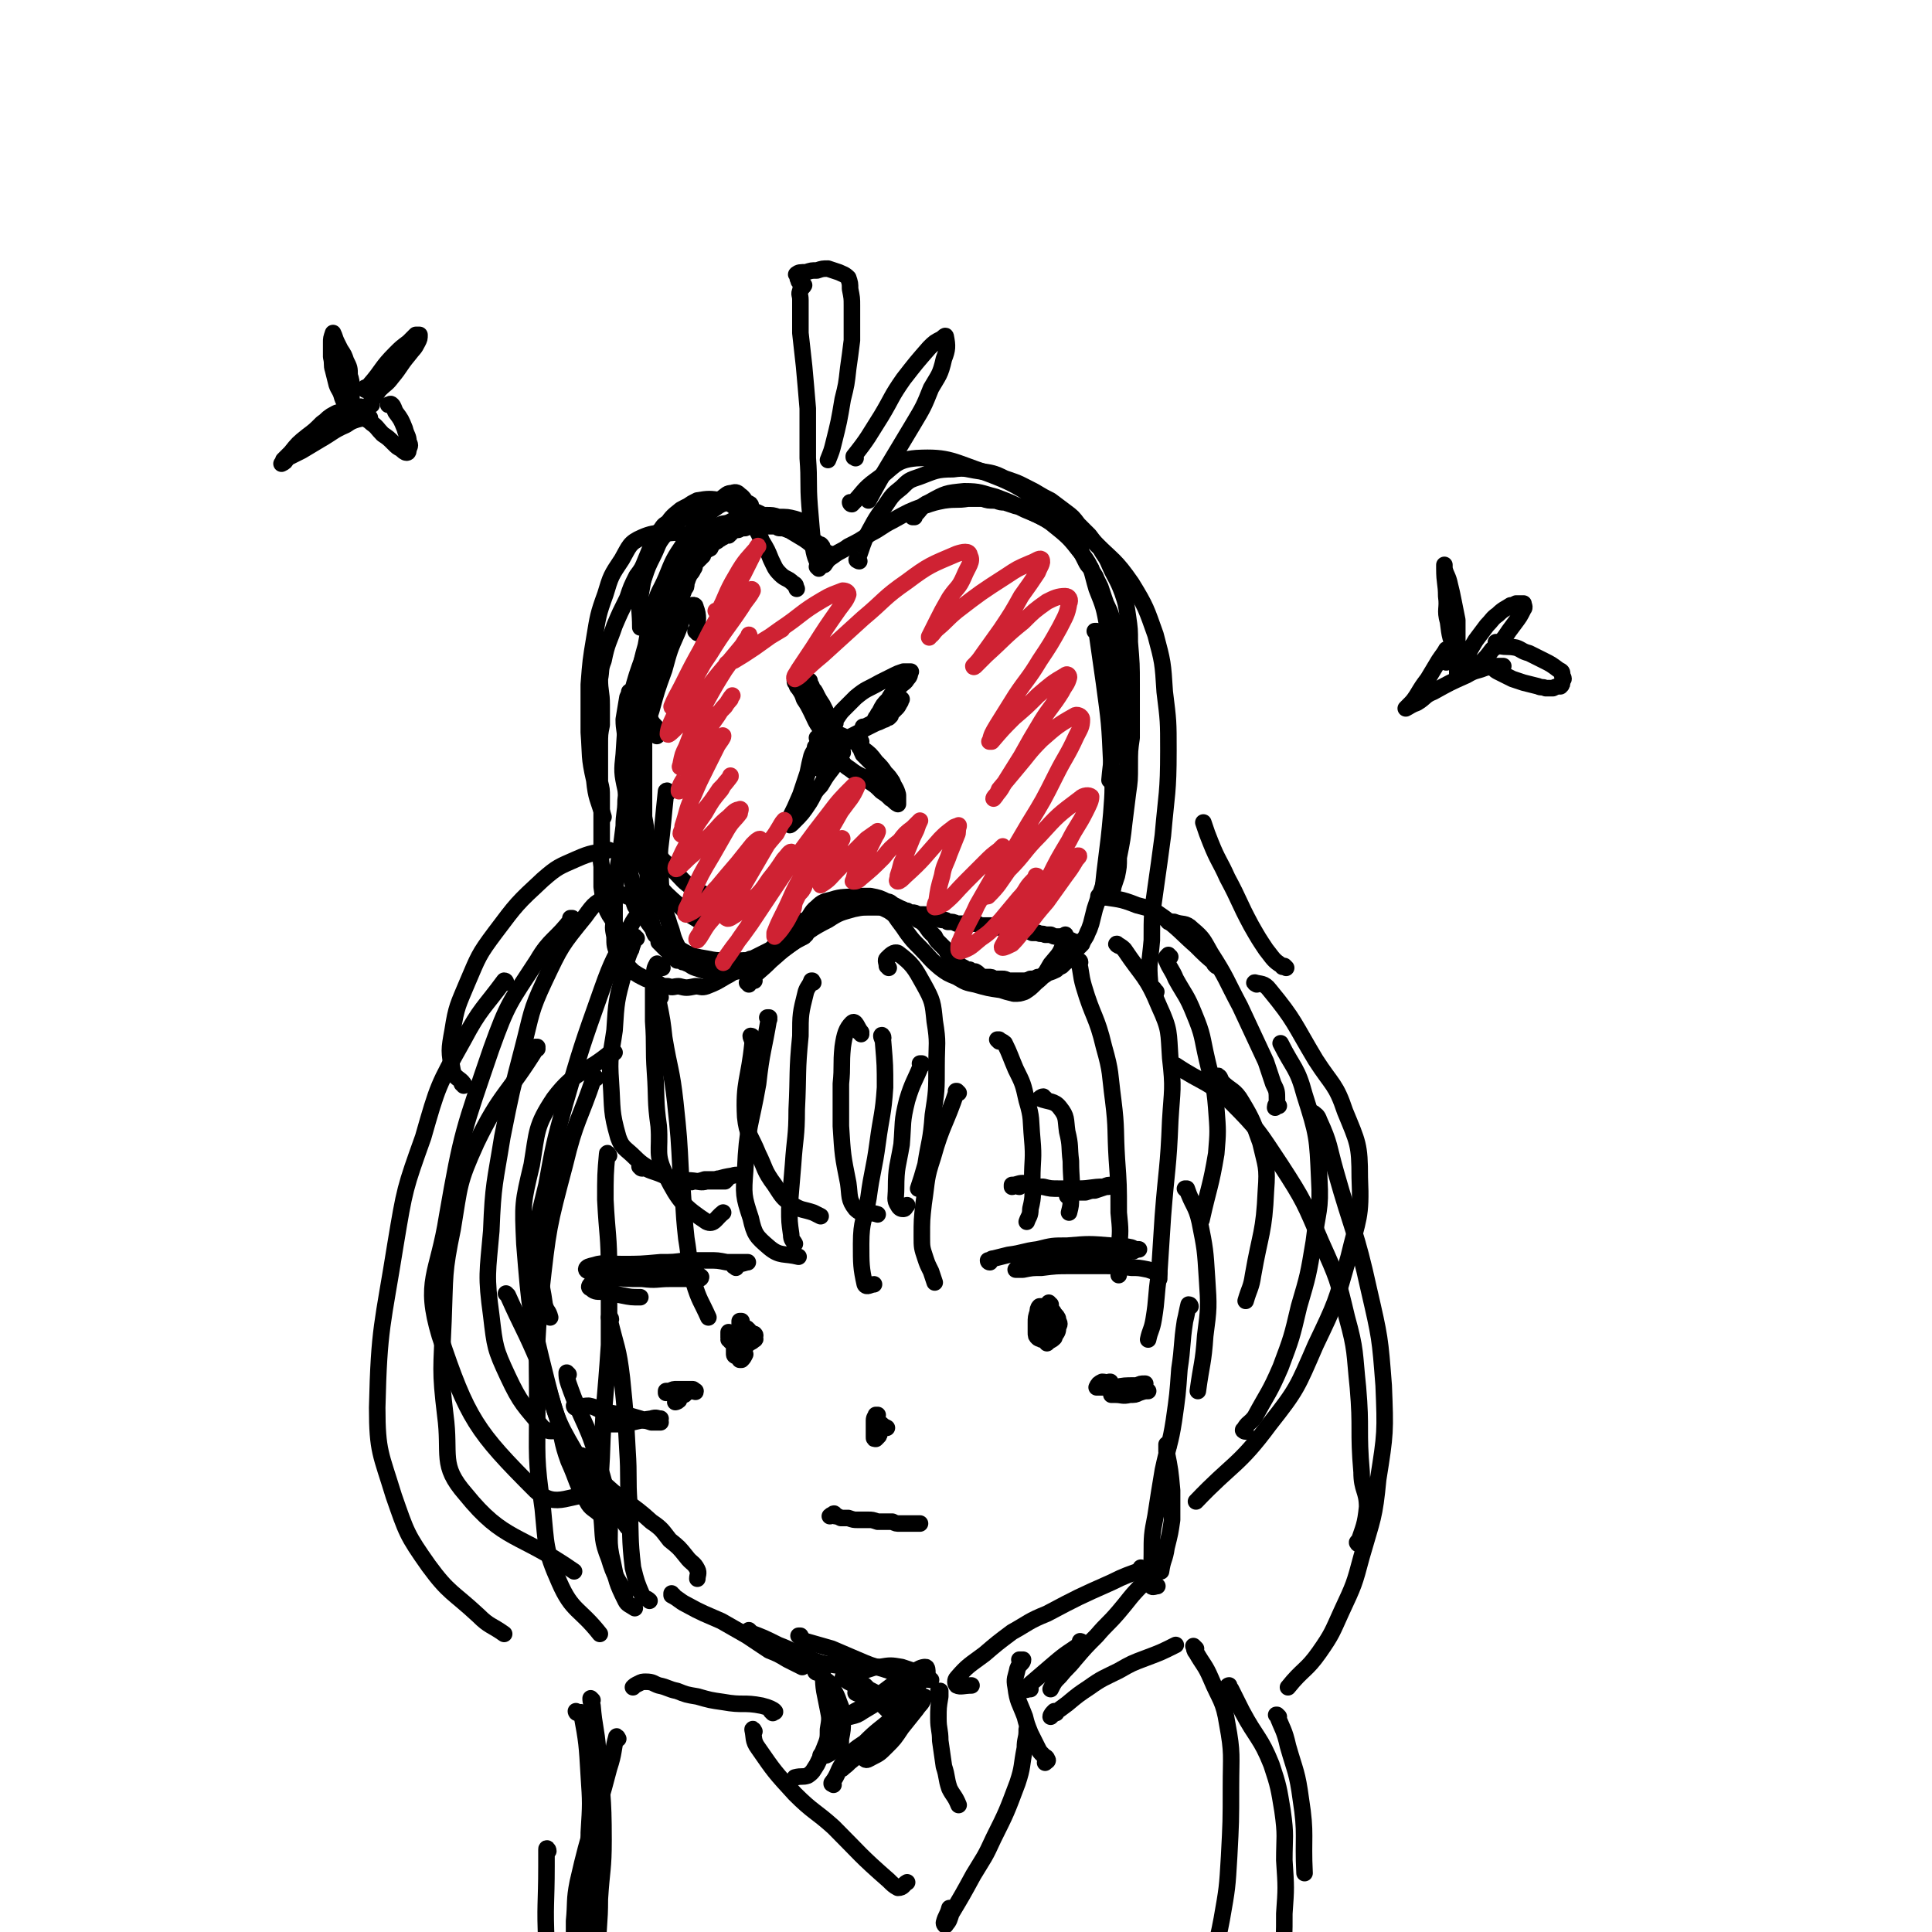 <svg viewBox='0 0 1050 1050' version='1.1' xmlns='http://www.w3.org/2000/svg' xmlns:xlink='http://www.w3.org/1999/xlink'><g fill='none' stroke='#000000' stroke-width='9' stroke-linecap='round' stroke-linejoin='round'><path d='M449,301c0,0 -1,-1 -1,-1 0,0 0,0 0,1 0,0 0,0 0,0 0,-1 1,-1 1,-1 0,0 -1,0 -1,0 0,-1 0,-1 -1,-2 0,-1 0,-1 -1,-2 -1,0 -1,0 -2,-1 -1,0 -1,0 -1,0 -1,-1 -1,-1 -2,-1 -1,-1 -1,-1 -1,-1 -1,-1 -1,-1 -2,-1 -1,-1 -1,0 -2,-1 -2,0 -2,-1 -4,-2 -1,0 -1,0 -2,-1 -2,0 -2,0 -4,-1 -1,0 -1,0 -2,0 -1,0 -1,0 -2,-1 0,0 0,0 -1,0 -1,0 -1,0 -2,0 -1,0 -1,0 -1,0 -1,0 -1,0 -2,0 -1,0 -1,0 -3,0 -1,0 -1,0 -2,0 -1,0 -1,-1 -2,0 -2,0 -2,0 -4,1 -1,0 -1,0 -2,0 0,0 0,0 -1,0 0,0 0,1 -1,1 -1,0 -1,0 -2,0 -1,0 -1,0 -1,1 -1,1 -1,1 -2,2 -2,0 -2,0 -3,1 -1,0 -1,1 -2,1 -1,1 -1,1 -3,2 -1,1 -1,1 -2,3 -2,1 -2,1 -3,2 -1,0 -1,0 -1,2 -1,1 -1,1 -2,2 -1,1 -1,1 -2,2 -1,2 0,2 -1,3 -1,2 -1,2 -2,3 -1,2 -1,2 -2,5 0,2 0,2 -1,3 -1,3 -1,3 -3,6 -1,2 -1,2 -2,4 0,2 0,2 -1,4 -1,2 -1,2 -2,4 -1,2 -1,2 -2,4 -1,2 0,2 -1,4 -1,2 -1,2 -2,5 -1,3 -1,3 -2,6 -1,2 -1,2 -1,5 -1,2 -1,2 -1,5 -1,5 -2,4 -2,9 -1,3 -1,3 -1,6 0,3 0,3 0,5 0,3 1,3 2,5 1,2 2,2 3,4 1,2 0,2 0,4 '/><path d='M442,296c0,0 -1,-1 -1,-1 0,0 1,0 1,0 -2,-5 -2,-6 -5,-10 -1,-2 -2,-2 -5,-3 -4,-1 -4,-1 -9,-1 -3,-1 -3,-1 -7,-1 -3,0 -3,0 -6,0 -3,0 -3,0 -7,1 -3,1 -3,1 -7,3 -3,1 -3,0 -6,2 -5,4 -5,5 -10,9 -1,2 -1,2 -3,4 -1,2 -1,2 -3,5 -2,3 -3,3 -5,7 -2,3 -2,3 -3,5 -1,3 -1,3 -2,6 -1,4 -1,4 -2,7 -1,3 -1,3 -2,7 -2,3 -2,3 -3,7 -1,3 -1,3 -2,7 -1,5 -1,5 -2,10 0,4 0,4 -1,8 -1,5 -1,5 -2,10 0,3 0,3 0,6 0,3 0,3 0,6 -1,4 -1,4 0,7 0,4 0,4 0,8 0,4 0,4 0,8 0,4 0,4 0,8 0,5 0,5 0,11 0,3 0,3 0,6 0,3 0,3 0,6 1,5 1,5 1,10 0,3 0,3 0,6 0,3 0,3 1,6 0,3 0,3 0,6 0,3 0,3 0,6 0,3 0,3 0,6 0,3 0,3 1,6 0,3 0,3 0,7 0,2 1,2 1,4 1,2 0,2 1,3 0,2 0,2 1,4 1,1 1,1 2,2 0,1 0,1 0,2 1,1 1,1 2,2 1,1 1,1 2,2 1,1 1,0 2,1 0,1 0,2 0,2 2,2 2,1 4,3 1,0 1,0 2,0 1,1 1,1 2,1 2,1 2,1 4,1 1,1 1,1 2,1 1,0 1,0 2,0 2,1 2,1 3,1 2,0 2,0 3,0 2,0 2,0 3,0 2,0 2,0 3,0 2,-1 2,-1 4,-1 2,-1 2,-1 3,-1 3,-1 3,-1 6,-2 2,0 2,-1 4,-1 2,-1 2,-1 4,-2 2,-1 2,-1 4,-2 2,-1 2,-1 3,-2 2,-1 2,-1 4,-2 1,-1 1,-1 3,-2 2,-1 2,-2 4,-3 1,-1 1,0 2,-1 1,-1 1,-1 2,-1 2,-1 2,-1 4,-3 1,0 1,-1 2,-1 1,-1 1,-1 2,-2 1,0 1,0 2,-1 1,-1 1,-1 2,-2 1,0 1,0 2,-1 1,0 1,0 2,0 2,-1 2,-1 4,-2 1,0 1,0 3,0 1,0 1,0 1,0 3,-1 3,-1 5,-1 1,0 1,0 3,0 1,0 1,0 2,0 2,0 2,0 3,0 1,0 1,0 3,0 1,0 1,0 2,0 1,0 1,0 3,0 1,0 1,1 3,1 1,0 1,0 2,0 2,0 2,0 3,0 2,1 2,1 5,1 1,1 1,1 3,1 1,0 1,0 3,1 2,0 2,0 3,0 2,0 2,0 3,1 1,0 1,0 3,0 1,1 1,1 2,1 1,1 1,1 3,1 1,0 1,0 2,1 3,0 3,0 5,1 1,0 1,0 3,0 2,0 2,0 4,0 2,0 2,0 4,0 2,1 2,1 3,1 2,0 2,0 4,0 2,0 2,0 3,1 3,0 3,0 6,0 1,0 1,1 3,1 1,0 1,0 3,0 3,1 3,1 5,1 1,0 1,0 3,1 1,0 1,0 3,0 2,1 2,0 4,1 1,0 1,0 3,0 2,1 2,1 3,1 1,0 1,0 2,0 1,1 1,1 3,1 0,0 0,0 1,1 1,0 1,0 2,0 2,1 2,1 3,1 0,0 0,0 1,0 0,0 0,1 0,1 0,0 0,0 0,0 0,0 -1,-1 -1,-1 0,0 1,1 1,1 1,0 0,0 0,0 -4,-2 -4,-2 -8,-3 '/><path d='M436,502c0,0 -1,-1 -1,-1 1,-1 2,0 2,0 4,-3 3,-5 7,-8 3,-3 4,-3 8,-4 6,-2 7,-1 13,-2 4,0 4,0 8,0 5,1 5,1 9,3 2,0 2,1 4,2 2,1 2,1 4,2 1,0 1,1 3,2 1,1 2,1 3,2 2,1 2,1 3,2 2,1 2,1 3,2 2,2 2,3 4,5 1,1 1,1 2,2 1,2 1,2 2,3 2,2 2,2 4,4 1,2 1,2 2,3 1,2 0,2 1,3 2,1 2,1 4,2 1,1 1,1 3,2 1,1 1,1 3,1 1,1 2,1 3,1 2,1 2,2 4,3 2,0 2,0 3,0 2,0 2,0 3,1 3,0 3,0 5,0 1,0 1,0 3,1 1,0 1,0 2,0 1,0 1,0 3,0 1,0 1,0 2,0 1,0 1,0 3,0 1,-1 1,0 2,-1 2,0 2,0 4,-1 1,0 1,0 3,-1 1,0 1,0 2,-1 3,-1 3,-1 5,-2 1,-1 1,-1 3,-2 1,-1 1,-1 2,-2 2,-1 1,-1 3,-3 1,-1 1,-1 2,-2 1,-2 1,-2 2,-3 1,-1 1,-1 2,-2 1,-3 2,-3 3,-6 1,-2 1,-2 2,-5 1,-4 1,-4 2,-8 1,-3 1,-3 2,-6 1,-2 1,-2 2,-5 1,-3 1,-3 2,-6 1,-3 1,-3 2,-6 1,-2 1,-2 2,-5 1,-2 1,-2 2,-5 1,-4 2,-4 3,-8 0,-3 0,-3 0,-6 1,-3 1,-3 1,-6 1,-6 1,-6 1,-12 0,-4 0,-4 1,-8 0,-4 0,-4 0,-8 0,-3 0,-3 0,-7 0,-3 0,-3 0,-7 -1,-3 -1,-3 -1,-6 0,-3 0,-3 0,-6 0,-5 0,-5 0,-9 -1,-3 -1,-3 -1,-5 0,-4 0,-4 -1,-7 0,-5 0,-5 -1,-9 0,-3 -1,-3 -1,-6 -1,-4 0,-4 -1,-7 -1,-2 -1,-2 -2,-5 0,-2 0,-2 -1,-4 -1,-3 -1,-3 -2,-5 -1,-2 -1,-2 -2,-5 -1,-3 -1,-3 -2,-6 -1,-2 -1,-2 -2,-4 -1,-3 -2,-3 -3,-6 -2,-2 -2,-2 -3,-4 -1,-2 -1,-2 -2,-4 -1,-2 0,-2 -1,-4 -1,-1 -2,-1 -3,-3 -1,-1 -1,-1 -2,-3 -2,-1 -2,-1 -3,-2 -2,-2 -2,-2 -4,-3 -2,-1 -2,-1 -3,-2 -2,-1 -2,-1 -4,-2 -4,-2 -4,-2 -8,-4 -2,-1 -2,-1 -4,-2 -2,-1 -2,-1 -4,-1 -3,-1 -3,-1 -6,-2 -2,0 -2,0 -5,-1 -4,0 -4,0 -7,-1 -4,0 -4,0 -8,0 -6,1 -6,0 -13,1 -5,1 -5,1 -11,3 -8,3 -8,3 -17,8 -6,3 -6,4 -12,7 -6,4 -6,4 -12,7 -4,3 -4,2 -8,5 -3,2 -3,2 -5,5 '/><path d='M408,275c0,-1 0,-1 -1,-1 0,-1 0,0 0,0 -3,-2 -2,-3 -5,-5 -1,-1 -2,-2 -4,-1 -3,0 -3,1 -6,3 -3,3 -3,3 -7,6 -3,4 -3,4 -6,8 -4,5 -4,5 -7,10 -6,9 -6,9 -10,19 -3,7 -4,7 -6,14 -3,11 -3,12 -5,23 -2,7 -2,7 -3,14 -1,7 -2,7 -3,14 -1,7 -1,7 -1,13 -1,7 -1,7 -2,14 -1,7 -1,7 -1,15 0,7 -1,7 0,14 0,6 -1,7 1,13 2,9 2,10 6,18 3,6 3,7 7,12 7,8 7,8 15,15 5,5 5,4 11,8 '/><path d='M409,284c0,-1 -1,-1 -1,-1 0,-1 1,0 0,0 -3,-4 -3,-7 -8,-9 -5,-1 -7,-1 -11,2 -5,3 -4,5 -8,11 -5,6 -5,7 -9,14 -4,7 -5,7 -9,15 -4,9 -4,9 -7,18 -4,11 -3,11 -6,22 -4,11 -4,11 -7,22 -3,16 -3,16 -4,32 -1,9 -1,10 1,19 1,7 2,7 5,14 5,10 5,10 11,19 4,6 5,6 10,11 5,5 5,6 11,10 7,4 7,3 14,6 6,3 6,3 13,6 '/><path d='M467,305c-1,0 -1,-1 -1,-1 -1,0 0,1 0,0 2,-5 2,-6 4,-11 5,-9 5,-10 11,-18 4,-6 4,-6 9,-10 4,-4 4,-4 10,-6 8,-3 9,-4 18,-4 7,-1 7,0 14,1 7,1 8,1 14,4 9,3 8,3 16,7 5,3 5,3 9,5 4,3 4,3 8,6 4,3 4,3 7,7 3,3 3,3 6,6 3,4 3,4 6,7 2,4 3,4 5,9 3,7 4,7 7,15 2,6 2,6 3,13 1,7 1,7 1,14 1,12 1,12 1,23 0,7 0,7 0,14 0,8 0,8 0,15 -1,7 -1,7 -1,15 0,8 0,8 -1,15 -1,8 -1,8 -2,16 -1,9 -1,9 -3,19 0,5 0,5 -1,10 -1,3 -1,3 -2,6 0,1 0,1 -1,2 '/><path d='M463,274c0,0 -1,-1 -1,-1 0,0 0,1 1,1 6,-6 6,-8 13,-13 10,-7 10,-11 22,-12 18,-1 20,2 38,8 16,6 16,7 31,16 14,9 14,9 27,21 11,11 12,10 21,23 8,13 8,14 13,28 4,15 4,15 5,31 2,16 2,16 2,32 0,23 -1,23 -3,46 -2,15 -2,15 -4,29 -2,14 -2,14 -2,28 -1,12 -2,12 -1,23 0,3 2,2 3,5 1,0 0,0 0,1 '/><path d='M445,309c0,0 -1,-1 -1,-1 0,0 1,1 1,0 -1,-4 -2,-4 -3,-10 -1,-11 -1,-11 -2,-23 -1,-13 0,-13 -1,-26 0,-14 0,-14 0,-27 -1,-12 -1,-12 -2,-23 -1,-9 -1,-9 -2,-18 0,-9 0,-9 0,-18 0,-3 -1,-3 0,-5 0,-2 1,-1 2,-3 '/><path d='M435,153c-1,0 -1,0 -1,-1 -1,-1 0,-1 0,-1 0,-1 -2,-2 -1,-2 1,-1 2,-1 5,-1 3,-1 3,-1 6,-1 3,-1 3,-1 6,-1 3,1 3,1 6,2 2,1 3,1 5,3 1,3 1,3 1,6 1,5 1,5 1,9 0,9 0,10 0,19 -1,8 -1,8 -2,15 -1,9 -1,9 -3,17 -2,12 -2,12 -5,24 -1,4 -1,4 -3,9 '/><path d='M465,249c0,0 -1,-1 -1,-1 0,0 0,1 0,0 8,-10 8,-11 15,-22 6,-10 5,-10 12,-20 7,-9 7,-9 14,-17 3,-3 3,-3 7,-5 1,-1 2,-2 2,-1 1,5 1,7 -1,12 -2,9 -3,9 -7,16 -4,10 -4,10 -10,20 -6,10 -6,10 -12,20 -6,10 -6,10 -12,21 '/><path d='M379,344c0,0 0,-1 -1,-1 0,0 1,1 1,0 0,-6 1,-8 -1,-13 0,-2 -3,-1 -4,0 -4,6 -3,7 -6,14 -4,9 -4,9 -7,20 -4,11 -4,11 -7,22 -4,12 -4,12 -7,25 -3,13 -3,13 -5,26 -1,11 -2,11 -1,23 1,14 1,14 5,28 2,7 3,7 6,13 3,4 3,5 8,8 6,5 6,5 13,9 5,2 5,2 11,3 5,1 5,1 11,1 4,1 4,0 9,0 1,0 1,1 1,1 '/><path d='M363,431c0,0 0,-2 -1,-1 -1,9 -1,10 -2,20 -1,11 -2,11 -1,22 0,8 0,8 1,16 1,8 2,8 4,15 2,5 1,5 4,11 2,4 2,4 4,8 3,2 3,3 6,4 6,2 6,2 12,3 5,0 5,0 10,-1 5,-1 5,-1 9,-3 7,-3 7,-3 13,-6 4,-3 4,-3 8,-6 3,-2 3,-2 7,-4 0,-1 0,-1 1,-1 '/><path d='M410,533c0,0 -1,-1 -1,-1 -1,1 -1,2 -2,3 0,0 -1,-1 -1,-1 6,-6 7,-6 13,-12 6,-5 5,-5 11,-9 10,-7 10,-8 20,-13 6,-4 7,-4 14,-6 5,-1 5,-1 11,-1 4,0 4,0 8,2 3,2 3,2 5,5 3,4 3,4 5,7 3,4 3,4 7,8 5,5 5,6 11,11 4,3 4,3 9,5 5,3 5,3 10,4 7,2 7,2 14,3 3,1 3,1 7,2 3,0 3,0 6,-1 3,-2 3,-2 6,-5 5,-4 5,-5 8,-10 4,-5 5,-5 7,-11 1,-2 1,-3 1,-5 '/><path d='M343,377c0,0 -1,-1 -1,-1 0,0 0,1 -1,3 -1,6 -1,6 -2,12 0,6 1,6 1,13 0,7 0,7 0,15 0,8 1,8 0,16 0,7 -1,7 -1,14 -1,8 -1,8 -2,15 -2,12 -2,12 -3,23 0,6 0,6 0,13 -1,4 -1,4 0,9 0,5 0,5 2,10 1,3 1,3 4,5 2,2 2,2 4,4 3,2 3,2 7,4 3,1 3,1 6,2 3,2 3,2 6,2 3,1 3,0 6,0 4,1 4,1 9,0 3,0 3,1 6,0 5,-2 5,-2 10,-5 4,-2 3,-2 7,-4 4,-2 4,-2 7,-5 4,-2 4,-2 8,-4 4,-2 4,-2 8,-4 3,-2 2,-2 5,-4 '/><path d='M346,510c-1,0 -1,0 -1,-1 0,0 0,1 0,1 -3,9 -4,9 -6,19 -4,15 -4,15 -5,31 -2,14 -3,14 -2,28 1,15 0,16 4,30 2,6 4,6 9,11 4,4 5,4 9,7 '/><path d='M350,492c0,0 0,0 -1,-1 0,0 1,1 1,1 -4,7 -5,6 -8,13 -8,16 -9,16 -15,33 -11,31 -11,31 -20,62 -6,22 -6,22 -10,44 -4,17 -5,17 -5,34 0,16 2,16 4,31 1,4 2,3 3,7 '/><path d='M346,493c-1,0 -1,-1 -1,-1 -1,-2 0,-3 -2,-4 -5,-2 -6,-3 -11,-1 -8,3 -9,4 -14,11 -13,16 -13,16 -22,35 -8,17 -7,18 -12,37 -6,23 -6,23 -11,48 -4,25 -5,25 -6,51 -2,23 -3,24 0,46 2,17 2,18 9,33 7,15 9,16 19,28 4,3 5,1 9,2 '/><path d='M276,704c0,0 -1,-1 -1,-1 0,0 0,0 1,1 8,18 9,18 17,37 6,15 5,15 10,30 3,11 2,12 6,23 5,11 4,12 10,22 2,4 4,4 7,7 1,1 1,1 2,2 '/><path d='M359,542c-1,0 -1,-2 -1,-1 -1,1 0,2 0,4 2,10 2,10 3,19 3,18 4,17 6,35 2,19 2,19 3,39 2,17 1,17 3,35 2,12 1,12 4,24 3,10 4,10 8,19 '/><path d='M442,534c0,0 -1,-1 -1,-1 0,0 1,0 0,0 -1,3 -2,3 -3,6 -3,12 -3,12 -3,24 -2,20 -1,20 -2,40 0,15 -1,15 -2,30 -1,12 -1,12 -2,24 0,7 0,7 1,14 0,3 1,3 2,5 '/><path d='M480,564c0,-1 -1,-2 -1,-1 0,1 1,2 1,4 1,12 1,12 1,24 -1,15 -2,15 -4,30 -2,15 -3,15 -5,30 -2,12 -4,12 -4,25 0,11 0,13 2,22 1,2 3,0 5,0 '/><path d='M587,523c0,-1 -1,-1 -1,-1 0,0 0,0 0,0 2,7 1,7 3,14 5,17 7,16 11,33 4,14 3,14 5,29 2,16 1,16 2,32 1,14 1,14 1,29 1,10 1,10 0,20 0,7 0,7 0,14 '/><path d='M636,520c-1,0 -1,-1 -1,-1 -1,1 -2,2 -1,3 2,5 3,5 5,10 5,9 6,9 10,19 5,12 4,12 7,25 3,13 4,13 5,26 1,13 1,13 0,25 -3,18 -4,18 -8,36 '/><path d='M483,526c0,0 -1,-1 -1,-1 0,-2 -1,-3 0,-4 2,-2 4,-4 6,-3 8,6 9,8 14,17 5,9 5,10 6,20 2,12 1,12 1,24 0,14 0,14 -2,27 -1,14 -2,14 -4,27 -2,7 -2,7 -4,13 '/><path d='M608,514c0,0 -2,-1 -1,-1 1,1 2,1 4,3 10,15 12,14 19,31 6,13 5,14 6,28 2,17 1,17 0,34 -1,26 -2,26 -4,52 -1,16 -1,16 -2,31 -2,13 -1,13 -3,25 -1,6 -2,6 -3,11 '/><path d='M645,647c0,0 -1,-1 -1,-1 0,0 0,0 1,0 3,9 5,9 7,18 3,15 3,15 4,31 1,15 1,16 -1,31 -1,15 -2,15 -4,30 '/><path d='M677,778c-1,0 -2,-1 -1,-1 2,-4 3,-3 6,-7 7,-13 8,-13 14,-27 6,-16 6,-16 10,-33 5,-17 5,-17 8,-35 2,-17 4,-17 3,-34 -1,-23 -1,-24 -8,-46 -4,-15 -6,-14 -13,-28 '/><path d='M311,500c0,0 -1,-1 -1,-1 0,0 1,0 1,0 -9,12 -12,11 -19,23 -15,23 -16,23 -25,48 -15,44 -16,45 -24,91 -5,32 -13,35 -4,65 15,45 20,52 52,84 12,11 18,1 37,2 '/><path d='M683,535c0,0 -2,-1 -1,-1 3,1 5,0 8,4 14,17 13,18 25,38 9,14 11,13 16,28 7,17 8,18 8,36 1,22 -1,22 -6,43 -7,25 -7,25 -18,48 -10,23 -10,24 -25,43 -17,23 -20,21 -40,42 '/><path d='M324,586c0,0 -1,-1 -1,-1 0,0 0,0 0,0 -8,24 -10,23 -16,48 -9,34 -9,34 -13,70 -3,30 -2,30 -2,61 0,28 -1,28 3,56 2,20 1,22 9,40 7,16 11,14 22,28 '/><path d='M334,572c-1,0 -1,-1 -1,-1 -1,0 0,0 0,0 -15,13 -20,10 -32,26 -10,15 -9,18 -12,36 -5,21 -5,21 -4,43 3,37 3,38 12,74 6,24 7,24 19,45 10,19 12,17 25,35 '/><path d='M566,720c0,0 0,0 -1,-1 0,0 1,0 1,0 1,0 1,-1 1,-1 0,0 0,1 1,2 0,1 0,1 0,3 0,1 0,1 0,2 1,1 1,1 1,1 0,1 0,1 0,1 0,0 0,0 0,0 0,0 0,1 0,0 1,-1 1,-1 1,-3 0,-1 0,-1 0,-1 0,-1 0,-1 0,-2 0,0 0,0 0,0 0,0 0,0 0,0 1,0 0,-1 0,-1 0,0 0,1 0,1 0,2 0,2 0,3 0,1 0,1 0,2 0,0 0,0 1,0 0,0 0,0 0,0 0,0 0,0 0,-1 1,-1 0,-1 0,-2 1,-2 1,-2 1,-5 0,-2 0,-2 -1,-5 0,-2 0,-2 0,-4 -1,0 -1,0 -1,0 0,-1 0,-1 0,-1 0,1 0,2 0,3 0,3 0,3 0,5 0,5 0,5 -1,10 0,2 0,2 0,4 0,0 0,0 0,0 0,0 0,0 0,0 2,-2 2,-1 4,-3 1,-3 1,-3 2,-6 0,-1 0,-2 0,-4 0,-1 -1,-2 -2,-3 -1,-2 -1,-2 -3,-3 -1,-1 -1,-1 -3,-1 -1,0 -1,0 -2,0 -1,1 -1,2 -1,3 -1,3 -1,3 -1,6 0,3 0,3 0,5 0,2 0,2 1,3 1,1 1,0 2,1 1,0 2,0 3,0 2,-1 3,-1 4,-2 2,-2 2,-3 2,-5 1,-1 1,-2 0,-3 0,-1 0,-1 0,-1 -2,0 -2,0 -3,0 -3,2 -2,3 -4,5 -1,1 -1,1 -2,2 0,1 0,1 0,2 0,1 0,1 0,2 '/><path d='M538,686c0,0 -1,0 -1,-1 0,0 0,1 1,1 1,-1 0,-2 2,-2 4,-1 4,-1 8,-2 8,-1 8,-2 16,-3 8,-2 8,-2 16,-2 12,-1 12,-1 24,0 6,0 6,0 11,1 2,1 2,1 4,1 0,0 0,0 0,0 0,0 0,0 0,0 -1,0 -1,0 -3,1 -4,0 -4,0 -8,0 -6,1 -6,0 -12,1 -6,1 -6,1 -12,2 -10,2 -9,2 -19,4 -4,1 -4,1 -8,2 -2,0 -2,0 -5,1 0,0 0,0 0,0 1,0 2,0 4,0 5,-1 5,-1 10,-1 8,-1 8,-1 16,-1 8,0 8,0 17,0 8,0 8,0 16,1 4,0 4,0 9,1 3,1 3,1 5,2 1,0 1,0 1,0 0,1 0,1 0,1 0,1 0,1 0,2 '/><path d='M604,752c0,0 -1,-1 -1,-1 0,0 1,0 0,0 -1,1 -2,0 -4,0 -2,1 -2,1 -3,3 0,0 0,0 0,0 1,0 2,0 3,0 3,0 3,0 7,0 5,-1 5,-1 11,-1 2,0 2,0 5,-1 0,0 0,0 0,0 1,0 0,0 0,0 -2,0 -2,0 -4,1 -3,1 -3,1 -6,2 -2,1 -2,1 -5,2 -1,0 -1,1 -2,1 0,0 -1,0 -1,0 1,0 1,0 2,0 4,0 4,1 8,0 3,0 3,0 5,-1 3,-1 3,-1 5,-1 '/><path d='M400,689c-1,-1 -2,-1 -1,-1 2,-1 4,-1 7,-2 1,0 0,0 0,0 -2,0 -2,0 -4,0 -3,0 -3,0 -7,0 -5,-1 -5,-1 -10,-1 -6,0 -6,0 -12,0 -7,1 -7,1 -14,1 -11,1 -11,1 -21,1 -7,0 -7,-1 -13,0 -3,1 -5,1 -6,2 -1,1 0,2 2,2 5,2 5,2 11,3 8,1 8,1 17,1 8,1 8,0 15,0 6,0 6,0 11,0 3,0 3,0 5,0 1,0 1,-1 1,-1 -1,-1 -2,-1 -4,-2 -4,-1 -4,-1 -8,-1 -10,0 -10,-1 -20,0 -7,0 -7,0 -15,2 -5,1 -5,1 -10,3 -2,0 -2,1 -3,2 -1,1 -1,2 0,2 2,2 3,2 6,2 6,1 6,1 11,2 5,1 5,1 10,1 '/><path d='M397,729c0,-1 0,-1 -1,-1 0,-1 1,0 1,0 0,0 -1,-1 -1,-1 0,-1 0,-2 0,-3 0,0 1,1 2,2 1,3 0,3 1,6 0,2 0,2 0,3 0,1 0,1 0,1 0,1 1,1 1,1 1,-1 1,0 2,-1 1,-2 1,-2 2,-4 0,-3 0,-3 1,-5 1,-2 1,-2 1,-4 0,-1 0,-1 0,-1 0,0 0,1 0,1 -1,4 -1,4 -2,8 -1,3 -1,3 -2,6 0,1 0,1 0,2 0,0 1,0 1,0 1,-1 1,-1 2,-3 0,0 0,0 0,0 '/><path d='M313,765c0,0 -1,-1 -1,-1 0,0 0,1 1,1 3,0 3,-1 7,-1 5,1 4,2 9,3 6,2 6,1 12,2 7,2 7,2 13,4 2,0 2,0 4,0 0,0 1,0 1,0 0,0 0,0 0,0 -3,0 -3,0 -5,0 -3,-1 -3,-1 -6,-1 -4,0 -4,0 -8,0 -4,1 -4,1 -8,2 0,0 0,0 0,0 2,0 3,0 5,0 9,-1 9,-2 17,-3 3,-1 3,0 5,0 '/><path d='M477,771c0,0 -1,-1 -1,-1 0,-1 0,-1 1,-1 0,0 -1,0 -1,0 0,1 -1,1 -1,3 0,2 0,2 0,4 0,1 0,1 0,3 0,1 0,1 0,2 0,1 0,1 1,1 0,0 0,0 1,-1 1,-1 1,-1 1,-3 1,-1 0,-1 1,-3 0,0 -1,0 0,-1 0,0 0,0 0,0 1,1 1,1 3,2 '/><path d='M454,824c0,-1 -1,-2 -1,-1 -1,0 -2,1 -2,1 0,0 1,0 2,-1 0,0 0,0 0,0 2,1 2,1 4,2 2,0 2,0 4,0 3,1 3,1 5,1 3,0 3,0 6,0 2,0 2,0 5,1 2,0 2,0 5,0 1,0 1,0 3,0 2,1 2,1 4,1 2,0 2,0 3,0 1,0 1,0 2,0 3,0 3,0 6,0 '/><path d='M317,792c0,0 -1,-1 -1,-1 0,0 0,0 0,1 7,7 6,8 13,15 12,11 13,9 25,20 6,4 6,5 10,10 5,4 5,4 9,9 3,4 4,3 6,7 1,2 0,3 0,5 '/><path d='M309,747c0,0 -1,-1 -1,-1 0,2 0,3 1,6 8,23 11,22 17,46 4,12 3,13 5,26 1,12 -1,13 2,25 2,10 2,11 7,21 1,2 2,2 5,4 '/><path d='M331,628c0,0 -1,-2 -1,-1 -1,11 -1,12 -1,25 1,20 2,19 2,39 0,20 0,20 0,40 -2,31 -3,31 -4,61 -1,17 -1,17 0,33 1,11 0,12 4,22 3,10 4,10 9,19 '/><path d='M332,717c0,-1 -1,-1 -1,-1 0,0 0,0 0,0 4,17 5,16 7,33 2,20 2,20 3,39 1,15 0,15 1,29 1,18 0,18 2,35 2,8 2,8 5,15 1,2 2,1 4,3 '/><path d='M366,867c-1,0 -1,-1 -1,-1 0,0 0,0 0,1 4,2 4,3 8,5 9,5 10,5 19,9 7,4 7,4 14,8 6,4 6,4 12,8 5,2 5,2 10,5 4,2 4,2 8,4 '/><path d='M408,887c0,0 -1,-1 -1,-1 0,0 0,1 0,1 8,3 8,3 16,7 8,3 8,4 16,7 7,3 7,3 15,4 11,2 12,1 23,1 6,1 6,1 12,1 '/><path d='M435,890c0,0 -1,-1 -1,-1 0,0 0,0 1,0 1,2 1,2 3,3 7,2 7,2 14,4 7,3 7,3 14,6 7,3 7,3 14,5 6,2 6,2 12,4 7,1 7,1 14,2 '/><path d='M635,786c0,0 -1,-1 -1,-1 0,1 0,2 0,4 2,10 2,10 3,21 0,8 0,8 0,16 -1,7 -1,7 -3,15 -1,7 -2,6 -3,13 '/><path d='M629,851c0,0 -1,0 -1,-1 0,0 0,1 0,1 -3,5 -3,5 -7,10 -7,7 -7,8 -13,15 -6,7 -6,6 -12,13 -6,6 -6,6 -12,13 -4,5 -4,4 -8,9 -3,3 -3,3 -5,7 '/><path d='M588,893c0,0 -1,-1 -1,-1 0,0 1,0 1,1 -7,5 -8,5 -15,11 -7,6 -7,6 -14,12 -1,1 -2,2 -2,2 0,1 1,0 3,0 '/><path d='M647,710c0,0 0,-1 -1,-1 -1,4 -1,5 -2,9 -2,13 -1,13 -3,26 -1,14 -1,14 -3,28 -2,13 -3,13 -6,27 -2,12 -2,12 -4,25 -2,10 -2,11 -2,21 0,8 -1,10 0,17 0,1 2,0 3,0 '/><path d='M621,853c0,0 -1,-1 -1,-1 0,0 1,0 1,1 -8,3 -9,3 -17,7 -18,8 -18,8 -35,17 -10,4 -10,5 -19,10 -8,6 -8,6 -15,12 -8,6 -9,6 -15,13 -1,1 -1,3 0,4 2,1 4,0 8,0 '/><path d='M449,914c-1,0 -2,-1 -1,-1 0,0 1,0 2,1 3,5 4,5 6,11 2,5 2,5 2,10 0,5 0,5 -1,10 0,3 0,3 -2,5 -1,1 -1,1 -3,2 -1,1 -1,1 -3,2 -1,0 -1,0 -3,0 '/><path d='M444,909c0,0 -1,0 -1,-1 0,0 2,-2 3,-1 2,4 1,6 2,12 1,5 1,5 2,10 1,5 1,5 0,11 0,5 0,5 -2,10 -2,5 -2,5 -4,9 -2,3 -2,4 -5,6 -3,1 -3,0 -7,1 '/><path d='M511,920c0,0 -1,-1 -1,-1 0,0 1,0 1,0 0,2 0,2 0,3 -1,6 -1,6 -1,12 0,6 1,6 1,12 1,7 1,7 2,14 2,6 1,6 3,12 2,4 3,4 5,9 '/><path d='M555,903c0,0 -1,-1 -1,-1 1,0 2,0 2,0 0,2 -2,2 -3,5 -1,5 -2,5 -1,10 1,8 2,8 5,16 1,4 1,4 3,9 2,4 2,4 4,8 1,2 1,2 3,4 1,1 2,1 2,2 1,1 0,1 -1,2 '/><path d='M574,931c-1,0 -1,-1 -1,-1 -1,1 -2,2 -2,3 0,0 1,-1 2,-2 3,-2 3,-2 7,-5 6,-5 6,-5 12,-9 7,-5 8,-5 16,-9 7,-4 7,-4 15,-7 8,-3 8,-3 16,-7 '/><path d='M650,896c-1,-1 -2,-2 -1,-1 0,1 0,2 1,3 4,7 5,7 8,14 5,12 7,12 9,25 3,16 2,17 2,34 0,19 0,19 -1,38 -1,17 -1,17 -4,34 -3,16 -4,16 -7,32 '/><path d='M420,931c0,0 -1,-1 -1,-1 0,0 3,1 2,0 -1,-1 -3,-2 -7,-3 -10,-2 -10,0 -21,-2 -7,-1 -7,-1 -14,-3 -6,-1 -6,-1 -11,-3 -5,-1 -5,-2 -10,-3 -3,-1 -3,-2 -7,-2 -2,0 -2,0 -4,1 -2,1 -2,1 -3,2 '/><path d='M336,945c0,0 -1,-2 -1,-1 -2,7 -1,8 -4,17 -8,31 -10,31 -17,62 -2,10 -1,11 -2,21 0,5 0,5 0,10 '/><path d='M322,924c0,0 -1,-1 -1,-1 0,1 0,2 1,4 1,12 2,12 3,24 2,24 3,24 3,49 0,16 -1,16 -2,32 0,14 -1,14 -1,27 0,10 1,10 2,21 0,2 0,2 -1,5 '/><path d='M668,919c0,0 -1,0 -1,-1 0,-1 0,-2 1,-2 0,0 0,1 1,2 3,6 3,6 6,12 8,15 10,14 16,29 4,12 4,13 6,25 2,14 1,14 1,27 1,15 1,15 0,29 0,12 0,12 -1,24 -1,8 -2,8 -3,16 -1,6 -1,6 -3,12 '/><path d='M410,941c0,0 -1,-2 -1,-1 1,4 0,6 3,10 9,13 9,13 20,25 10,10 11,9 21,18 15,15 14,15 30,29 2,2 3,3 5,4 3,0 3,-2 5,-3 '/><path d='M559,941c0,0 -1,0 -1,-1 0,0 0,1 0,1 0,4 -1,4 -1,9 -2,10 -1,10 -4,19 -6,16 -6,16 -13,30 -5,11 -5,10 -11,20 -6,11 -6,11 -12,21 -1,3 -1,4 -3,6 0,1 -1,0 -1,-1 1,-4 2,-4 3,-8 '/><path d='M715,606c-1,0 -2,-1 -1,-1 1,1 2,1 3,4 6,13 5,14 9,28 9,32 11,32 18,64 6,26 6,26 8,52 1,25 1,26 -3,51 -2,21 -3,21 -9,42 -4,15 -4,15 -11,30 -5,11 -5,12 -12,22 -7,10 -9,9 -17,19 '/><path d='M739,839c-1,0 -1,-1 -1,-1 -1,0 0,1 0,1 3,-9 4,-10 5,-20 0,-9 -3,-9 -3,-19 -2,-23 0,-23 -2,-46 -2,-19 -1,-20 -6,-38 -5,-21 -5,-21 -14,-41 -9,-21 -9,-22 -22,-42 -12,-18 -12,-19 -27,-34 -13,-12 -15,-10 -30,-20 '/><path d='M275,534c0,0 0,-1 -1,-1 -11,15 -13,15 -22,32 -14,25 -14,25 -22,53 -10,28 -10,28 -15,58 -7,44 -9,45 -10,89 0,24 2,25 9,48 7,20 7,21 19,38 11,15 13,14 27,27 6,6 7,5 14,10 '/><path d='M554,645c-1,0 -1,-1 -1,-1 -2,0 -2,1 -3,1 0,0 0,0 0,-1 3,0 3,-1 6,-1 2,0 2,1 4,2 3,0 3,0 7,0 4,1 4,1 9,1 5,0 5,0 10,0 7,0 7,-1 14,-1 2,-1 2,-1 5,-1 1,-1 1,-1 2,-1 0,0 0,0 0,0 0,1 -1,1 -1,1 -3,1 -3,1 -5,1 -3,1 -3,1 -6,2 -2,0 -2,0 -5,1 -3,0 -3,0 -5,0 -2,0 -2,-1 -3,0 -1,0 -2,2 -2,2 1,0 1,-1 2,-2 '/><path d='M349,635c-1,0 -1,-1 -1,-1 -1,0 0,0 0,0 0,0 0,0 1,0 4,2 4,2 7,3 6,2 6,3 11,4 6,1 6,0 12,1 4,0 4,0 9,0 3,0 3,0 6,0 1,-1 1,-1 1,-1 0,0 0,0 -1,0 -3,0 -3,-1 -5,0 -3,0 -3,0 -6,0 -3,1 -3,1 -7,1 0,0 -1,0 -1,0 1,1 1,0 2,0 3,0 4,1 7,0 7,-1 7,-2 14,-3 3,-1 3,0 6,0 '/><path d='M543,566c0,0 -1,-1 -1,-1 0,0 1,0 1,0 1,1 2,1 3,2 3,6 3,7 6,14 4,8 4,8 6,17 3,10 2,10 3,21 1,11 0,11 0,22 0,8 1,8 -1,16 0,4 -1,4 -2,7 '/><path d='M568,597c-1,0 -1,-1 -1,-1 -1,0 -2,1 -2,1 5,2 8,1 11,5 4,5 3,6 4,13 2,8 1,8 2,16 0,10 1,10 0,20 0,4 0,4 -1,8 '/><path d='M663,586c0,0 -1,-2 -1,-1 1,0 1,1 2,3 5,5 7,4 11,11 6,10 6,11 10,22 3,13 4,13 3,26 -1,23 -3,23 -7,46 -1,7 -2,7 -4,14 '/><path d='M447,399c0,0 -1,-1 -1,-1 0,0 0,1 1,1 1,1 1,1 2,1 0,0 1,0 1,0 0,0 0,0 -1,0 -1,-2 -2,-2 -3,-4 -3,-4 -3,-5 -5,-9 -2,-4 -2,-4 -4,-7 -1,-3 -1,-3 -3,-6 -1,-1 -1,-1 -1,-3 -1,0 -1,0 -1,-1 0,0 0,0 0,0 2,2 2,2 3,3 2,3 2,3 4,5 1,3 1,3 3,6 3,4 3,4 6,8 1,2 1,2 2,3 0,1 0,1 0,1 0,0 1,1 1,0 -1,-1 -1,-1 -1,-2 -1,-3 -1,-2 -2,-5 -1,-3 -1,-3 -3,-6 -1,-3 -1,-3 -2,-6 -2,-3 -1,-3 -3,-6 0,-1 0,-1 0,-1 0,1 0,1 0,3 1,2 2,1 3,3 2,4 2,4 4,7 1,2 1,2 2,4 0,1 0,2 1,3 0,0 0,0 0,1 1,0 1,0 1,0 0,0 0,0 0,0 0,1 0,1 0,1 1,0 1,0 1,1 0,0 0,0 1,0 0,0 0,0 0,0 0,0 0,0 0,0 1,0 0,-1 0,-1 0,0 0,1 0,1 0,0 0,0 1,0 0,0 0,0 0,0 0,0 -1,0 -1,0 0,0 0,0 1,0 0,0 0,0 0,0 0,-2 0,-2 1,-3 2,-3 2,-3 4,-5 3,-3 3,-3 6,-6 6,-5 6,-4 13,-8 4,-2 4,-2 8,-4 2,-1 2,-1 5,-2 2,0 2,0 3,0 0,0 0,0 1,0 0,0 0,0 0,0 -1,2 0,2 -2,4 -1,2 -2,2 -4,4 -1,2 -1,2 -3,3 -2,2 -2,2 -3,4 -3,3 -3,3 -5,7 -1,1 -1,2 -2,3 0,1 0,1 -1,2 0,0 0,0 0,0 -1,0 -1,0 0,0 1,-2 1,-2 2,-3 2,-1 1,-2 3,-3 2,-1 2,-1 4,-2 1,-1 1,-1 2,-2 1,-1 1,-1 2,-1 1,0 1,0 1,0 0,-1 0,-1 0,-1 0,0 0,0 0,0 0,0 1,0 1,0 0,0 0,0 0,0 0,0 0,0 0,0 -1,1 0,1 -1,2 -1,2 -1,2 -2,3 -3,3 -3,3 -6,5 -2,2 -2,2 -5,3 -2,1 -2,1 -5,2 -1,0 -1,0 -1,0 -1,0 -1,0 -1,0 0,0 0,0 0,0 0,0 0,0 0,0 1,0 1,0 1,0 2,-1 2,-1 4,-2 4,-1 4,-1 7,-2 1,-1 1,-1 2,-1 0,0 1,-1 1,-1 -3,2 -3,2 -6,3 -2,1 -2,1 -4,2 -2,1 -2,1 -4,2 -3,2 -3,2 -7,4 -2,1 -2,1 -4,2 -1,0 -1,1 -1,1 1,0 1,0 3,0 2,-1 2,-1 5,-2 '/><path d='M444,407c0,0 -1,-1 -1,-1 0,0 1,0 1,0 -1,2 -2,2 -3,5 -1,4 -1,4 -2,9 -2,6 -2,6 -4,12 -3,7 -3,7 -6,13 0,2 -1,3 0,3 0,1 1,0 2,-1 5,-5 5,-5 9,-11 3,-5 2,-5 6,-9 4,-7 4,-6 9,-13 0,0 0,0 0,-1 0,0 -1,1 -1,1 -2,1 -1,1 -3,3 -2,1 -2,1 -3,2 0,0 0,0 -1,0 0,0 0,0 0,0 1,-2 1,-2 1,-3 1,-1 1,-1 3,-2 1,0 1,0 2,0 '/><path d='M458,409c0,0 0,-1 -1,-1 0,2 0,3 0,5 2,3 2,3 5,5 5,4 6,3 11,7 3,2 3,2 6,5 3,2 3,2 5,4 2,1 2,2 4,3 0,0 0,0 0,0 0,0 0,0 0,-1 0,-2 0,-2 0,-4 -1,-4 -2,-4 -3,-7 -2,-3 -2,-3 -4,-5 -2,-3 -2,-3 -5,-6 -3,-4 -3,-4 -7,-7 0,-1 -1,0 -1,-1 -1,0 -1,0 -1,0 1,1 1,2 2,4 2,2 2,2 4,4 2,2 2,2 4,4 2,1 2,1 4,2 0,0 0,0 1,1 0,0 0,0 0,0 0,0 0,0 0,0 -3,-3 -3,-3 -5,-5 -2,-2 -2,-2 -4,-4 -2,-3 -2,-3 -5,-5 -1,-2 -1,-2 -2,-3 0,0 -1,0 -1,-1 0,0 0,-1 0,-1 1,0 2,1 3,1 '/><path d='M445,402c0,0 -1,-1 -1,-1 0,0 1,0 1,0 0,0 -1,0 -1,0 1,2 1,3 2,5 1,1 1,2 2,3 1,1 1,1 2,1 2,-1 2,-1 3,-3 1,-2 1,-2 2,-4 0,-1 0,-2 0,-3 -1,-1 -1,-1 -2,-1 -2,0 -2,-1 -4,0 -2,1 -2,1 -3,3 -2,2 -2,3 -3,5 -1,4 -1,4 -1,7 0,1 0,2 0,2 2,1 3,2 6,2 2,-1 2,-1 4,-3 2,-2 2,-2 4,-4 1,-2 1,-2 1,-4 1,-2 1,-2 0,-3 -1,-1 -1,-1 -3,-2 -2,0 -2,0 -4,0 -2,-1 -2,-1 -4,-1 0,0 0,0 0,0 0,1 0,1 0,1 2,2 2,2 4,4 2,1 2,0 3,1 1,0 1,0 2,0 1,0 1,0 2,-1 1,-1 0,-1 1,-3 0,-1 0,-1 0,-2 0,-1 0,-1 0,-1 -2,-1 -3,-1 -4,-1 -1,1 -1,2 -1,3 1,0 1,0 3,-1 '/><path d='M343,516c-1,0 -1,-1 -1,-1 -1,0 0,1 0,1 0,0 0,-1 0,-1 -1,-2 -1,-2 -2,-4 -1,-2 -1,-2 -2,-3 -1,-2 -1,-2 -3,-4 -1,-2 -1,-2 -2,-4 -2,-3 -2,-3 -3,-5 -2,-6 -2,-6 -3,-13 0,-5 0,-5 0,-11 -1,-7 0,-7 0,-13 0,-8 0,-8 0,-16 0,-4 0,-4 0,-9 0,-4 0,-4 -1,-8 0,-5 0,-5 0,-9 0,-6 0,-6 0,-11 0,-6 0,-6 1,-11 0,-6 0,-6 0,-11 0,-7 -1,-7 -1,-14 1,-5 0,-5 2,-10 2,-10 3,-10 6,-19 3,-7 3,-7 7,-15 2,-6 2,-6 5,-12 3,-4 3,-4 5,-9 2,-5 2,-5 4,-9 2,-4 1,-4 4,-7 2,-3 2,-3 5,-4 6,-3 6,-2 12,-3 '/><path d='M355,332c0,-1 -1,-1 -1,-1 -1,-1 -1,-1 -2,-1 -2,-3 -4,-2 -4,-6 -1,-5 0,-5 2,-10 2,-6 2,-6 5,-12 3,-6 2,-6 6,-11 5,-7 5,-7 10,-13 4,-4 4,-4 8,-6 6,-1 7,-1 13,0 5,1 5,2 9,5 4,3 4,3 7,7 4,5 4,5 6,10 3,5 3,5 5,10 2,4 2,5 5,8 3,3 4,2 7,5 2,1 1,1 2,3 '/><path d='M452,302c0,0 0,-1 -1,-1 -1,0 -2,1 -3,1 -6,-4 -5,-5 -11,-9 -5,-3 -5,-3 -10,-6 -4,-3 -4,-3 -9,-5 -5,-3 -5,-3 -10,-5 -6,-2 -6,-2 -12,-4 -5,-1 -5,-1 -11,-1 -7,2 -8,1 -15,5 -5,4 -5,4 -9,10 -4,6 -5,6 -7,13 -4,12 -4,12 -6,24 -1,8 0,8 0,17 '/><path d='M369,290c0,-1 0,-1 -1,-1 0,0 1,0 1,0 -9,2 -11,-1 -20,3 -7,3 -7,5 -11,12 -6,9 -6,9 -9,19 -4,11 -4,12 -6,24 -2,12 -2,12 -3,25 0,13 0,13 0,26 1,13 0,13 3,26 1,10 2,10 5,20 '/><path d='M497,281c-1,0 -1,0 -1,-1 -1,0 0,1 0,1 5,-4 4,-6 9,-8 9,-5 9,-5 19,-6 9,0 9,1 17,3 8,3 8,3 16,7 7,3 8,3 14,7 10,8 10,8 17,17 6,8 5,9 8,19 4,10 4,10 6,21 3,17 2,18 3,35 1,12 1,12 0,24 0,12 -1,12 -2,24 '/><path d='M596,344c0,0 -1,-1 -1,-1 0,0 1,0 1,0 2,14 2,14 4,28 3,22 3,22 4,44 1,13 1,14 0,27 -2,23 -3,23 -5,46 '/></g>
<g fill='none' stroke='#CF2233' stroke-width='9' stroke-linecap='round' stroke-linejoin='round'><path d='M390,333c0,0 0,0 -1,-1 0,0 1,1 1,1 5,-9 4,-10 10,-20 5,-9 7,-10 12,-16 0,-1 -1,1 -2,3 -3,6 -3,6 -6,12 -5,9 -6,9 -11,19 -6,10 -6,10 -12,22 -5,9 -5,9 -10,19 -3,6 -4,7 -6,12 0,1 1,0 2,0 4,-6 4,-6 7,-12 6,-8 6,-8 12,-17 8,-13 9,-13 17,-25 3,-5 4,-5 6,-9 0,-1 -1,-1 -1,0 -5,5 -5,5 -9,11 -6,10 -6,10 -12,20 -6,11 -6,11 -12,21 -5,8 -5,8 -9,17 -2,4 -3,7 -3,9 0,1 3,-2 5,-4 7,-9 7,-10 15,-19 6,-8 6,-8 12,-15 5,-6 5,-6 10,-12 1,-2 3,-4 2,-4 0,1 -2,3 -3,5 -5,7 -5,7 -10,14 -5,8 -5,8 -10,17 -6,12 -6,12 -11,25 -2,4 -2,4 -3,9 0,1 -1,2 0,2 2,-3 3,-4 7,-9 4,-6 3,-7 8,-13 4,-6 4,-6 9,-11 2,-3 3,-5 4,-6 0,0 -1,1 -1,2 -4,5 -4,4 -7,9 -5,7 -5,7 -8,14 -6,10 -5,10 -10,20 -2,3 -2,3 -3,6 0,1 0,1 0,1 4,-4 4,-4 8,-9 4,-5 4,-5 7,-11 4,-4 4,-4 7,-8 1,-1 2,-3 2,-2 0,1 -1,2 -3,5 -3,6 -3,6 -6,12 -4,8 -4,8 -7,15 -4,8 -3,8 -6,17 0,2 -1,3 -1,4 0,1 2,1 3,0 5,-6 5,-7 10,-13 4,-5 4,-5 8,-11 3,-3 3,-3 6,-7 0,0 0,-1 0,0 -2,3 -3,3 -5,7 -5,6 -5,6 -9,13 -5,7 -5,7 -8,14 -4,7 -4,7 -7,14 -1,1 -1,3 0,2 3,-2 4,-4 9,-8 5,-5 4,-5 9,-10 5,-5 5,-6 10,-10 3,-3 4,-4 6,-4 1,-1 0,1 0,2 -3,4 -4,4 -7,9 -4,7 -4,7 -8,14 -6,10 -6,10 -11,21 -1,4 -1,4 -3,8 0,2 -1,3 0,3 3,-1 4,-2 7,-4 6,-5 5,-6 10,-11 5,-6 5,-6 11,-13 4,-5 4,-5 8,-10 2,-2 3,-3 4,-3 0,0 -2,2 -3,4 -4,6 -4,5 -8,12 -8,12 -7,12 -15,25 -3,5 -4,5 -7,11 -1,1 -2,3 -1,3 2,-2 3,-5 6,-9 6,-7 6,-7 12,-15 7,-10 7,-9 14,-19 5,-8 5,-8 11,-15 2,-4 3,-6 4,-7 1,-1 -1,1 -2,3 -3,5 -3,5 -7,10 -7,12 -7,12 -14,24 -3,6 -3,6 -6,11 -1,3 -3,5 -2,5 1,1 3,-1 5,-2 5,-4 5,-4 9,-8 5,-5 5,-5 9,-11 4,-5 4,-5 8,-11 2,-2 3,-4 4,-4 0,0 -1,2 -2,3 -6,12 -6,12 -13,24 -6,10 -6,10 -13,20 -4,6 -5,8 -9,13 0,1 1,-1 1,-2 7,-10 7,-9 14,-19 10,-15 10,-15 20,-30 11,-14 11,-15 22,-29 6,-8 7,-9 14,-16 1,-1 2,0 2,0 -3,7 -4,7 -9,14 -10,18 -11,17 -21,35 -6,10 -5,10 -10,20 -3,6 -3,6 -5,11 0,1 0,2 0,2 2,-2 3,-3 5,-6 2,-3 2,-3 4,-7 2,-3 1,-3 2,-6 1,-2 1,-2 2,-4 2,-2 2,-2 3,-4 1,-3 1,-4 3,-6 4,-6 4,-6 8,-11 3,-3 3,-3 6,-6 1,-2 2,-3 3,-3 1,-1 1,0 0,1 -1,3 -1,3 -3,6 -2,4 -2,4 -4,9 -1,3 -1,3 -3,6 0,2 -1,1 -1,3 0,0 0,0 0,0 5,-3 5,-4 9,-8 4,-4 4,-5 8,-9 4,-4 4,-4 8,-8 3,-2 4,-3 6,-4 0,-1 0,1 -1,2 -2,4 -2,4 -4,8 -2,4 -2,4 -5,9 -2,3 -2,3 -3,7 0,1 -1,1 0,1 1,0 2,0 4,-2 6,-5 6,-5 12,-11 4,-5 4,-5 9,-9 3,-4 3,-4 7,-7 2,-2 2,-2 4,-4 0,0 0,0 0,0 -1,2 -1,2 -2,5 -2,4 -2,4 -4,9 -2,5 -2,5 -4,9 -1,4 -1,4 -2,7 0,2 -1,3 0,3 1,0 2,-1 4,-3 10,-9 10,-10 19,-20 3,-3 3,-3 7,-6 1,-1 2,-1 3,-1 0,-1 0,0 0,0 -1,3 0,3 -1,5 -2,5 -2,5 -4,10 -2,6 -3,6 -4,12 -2,7 -2,7 -3,14 -1,1 -1,3 -1,3 2,0 3,-1 5,-2 6,-5 6,-6 12,-12 5,-5 5,-5 10,-10 4,-4 4,-4 8,-7 1,-1 2,-2 2,-2 1,1 1,3 0,5 -3,7 -3,7 -6,13 -4,7 -4,7 -8,14 -4,9 -5,9 -9,19 -1,2 -1,2 -1,5 0,1 1,1 1,1 6,-2 6,-3 11,-7 6,-4 6,-5 11,-10 5,-6 5,-6 10,-12 4,-4 3,-5 7,-9 1,-1 2,-2 2,-3 1,0 1,1 0,2 -2,4 -2,4 -4,8 -5,9 -4,9 -9,17 -2,5 -2,5 -4,9 -1,2 -2,3 -1,3 1,0 3,-1 5,-2 4,-4 4,-5 8,-9 5,-7 5,-7 11,-14 5,-7 5,-7 10,-14 3,-4 3,-4 6,-9 1,-1 2,-2 1,-2 -1,0 -2,1 -4,3 -6,8 -6,8 -12,16 -4,4 -4,4 -8,9 -1,2 -3,4 -3,4 0,0 2,-3 3,-5 4,-7 4,-7 8,-15 5,-10 5,-10 11,-20 4,-8 5,-8 9,-16 2,-4 3,-6 3,-8 -1,-1 -4,-1 -6,1 -12,9 -12,9 -22,20 -9,9 -8,10 -17,19 -5,7 -5,8 -11,14 -1,0 -3,1 -2,0 3,-6 5,-7 9,-14 8,-13 8,-13 15,-25 8,-13 8,-13 15,-27 5,-10 6,-10 11,-21 2,-4 3,-5 3,-9 0,-2 -3,-3 -4,-2 -9,5 -10,6 -18,13 -7,7 -7,8 -13,15 -5,6 -5,6 -10,12 -1,3 -3,5 -3,5 0,-1 3,-3 5,-7 5,-8 5,-8 10,-16 5,-9 5,-9 11,-19 5,-8 6,-8 11,-16 2,-4 3,-4 4,-8 0,-1 -1,-2 -2,-1 -7,4 -8,5 -15,11 -6,6 -6,6 -13,12 -6,6 -6,6 -12,13 -1,0 -2,0 -1,0 1,-4 1,-4 4,-9 5,-8 5,-8 10,-16 6,-9 7,-9 13,-19 6,-9 6,-9 11,-18 3,-6 4,-7 5,-13 1,-2 0,-4 -2,-4 -4,0 -6,1 -10,3 -7,5 -7,5 -13,11 -10,8 -10,9 -20,18 -3,3 -3,3 -6,6 0,0 -1,1 -1,0 2,-2 3,-3 5,-6 5,-7 5,-7 10,-14 6,-9 6,-9 11,-18 5,-7 5,-7 9,-13 1,-3 3,-5 2,-7 -1,-1 -3,1 -6,2 -7,3 -7,3 -13,7 -14,9 -14,9 -27,19 -6,5 -5,5 -11,10 -2,2 -2,3 -4,4 0,1 0,0 0,0 2,-4 2,-4 4,-8 3,-6 3,-6 7,-13 4,-6 5,-5 8,-12 2,-5 5,-8 3,-11 0,-3 -4,-2 -7,-1 -14,6 -15,6 -27,15 -13,9 -12,10 -24,20 -11,10 -11,10 -22,20 -6,5 -6,5 -12,11 -1,1 -3,2 -3,2 -1,-1 1,-3 2,-5 4,-6 4,-6 8,-12 7,-11 7,-11 14,-21 3,-4 4,-5 5,-8 0,-1 -1,-2 -3,-2 -5,2 -6,2 -11,5 -12,7 -11,8 -23,16 -7,5 -7,5 -14,10 -6,4 -6,4 -11,7 -2,1 -4,1 -4,2 -1,0 1,-1 2,-2 4,-2 5,-2 9,-5 9,-6 9,-6 19,-12 '/></g>
<g fill='none' stroke='#000000' stroke-width='9' stroke-linecap='round' stroke-linejoin='round'><path d='M453,970c0,0 -1,-1 -1,-1 0,0 0,1 0,0 4,-5 3,-7 7,-12 5,-6 5,-6 11,-10 7,-7 8,-7 15,-13 4,-3 4,-3 7,-6 2,-2 2,-2 5,-4 0,0 0,0 0,-1 0,0 0,0 0,0 -2,2 -2,2 -4,4 -3,3 -3,3 -6,7 -6,6 -6,5 -11,12 -2,3 -2,3 -5,7 0,1 -1,3 -1,3 1,1 2,0 4,-1 4,-2 4,-2 8,-6 4,-4 4,-4 8,-10 4,-5 4,-5 8,-10 2,-3 3,-3 4,-6 1,-1 0,-1 0,-1 -3,2 -4,2 -7,4 -9,7 -8,8 -16,15 -6,6 -6,6 -11,11 -4,4 -4,4 -8,7 -1,1 -3,3 -2,2 1,-1 3,-2 5,-5 5,-5 6,-5 11,-10 6,-7 6,-7 12,-14 6,-7 5,-7 11,-14 3,-4 4,-4 7,-9 0,-1 0,-3 -1,-3 -2,0 -4,1 -7,3 -5,3 -5,3 -10,6 -8,6 -8,6 -16,12 -3,2 -4,2 -7,4 -1,1 -2,1 -2,2 0,0 1,0 1,0 4,-1 4,-1 7,-3 5,-3 5,-3 10,-6 5,-2 5,-2 10,-6 4,-3 4,-3 7,-7 1,-1 1,-2 0,-3 -3,-1 -3,-1 -6,-2 -6,-1 -6,-1 -12,0 -4,0 -4,1 -9,2 -3,0 -3,0 -7,2 -2,0 -2,0 -3,1 -1,0 -1,1 -1,1 1,1 2,1 3,2 4,2 4,2 7,4 6,3 6,3 13,6 3,2 2,2 5,3 1,1 1,1 2,1 1,0 1,1 1,1 0,-1 -1,-1 -2,-1 -2,-1 -1,-2 -3,-3 -3,-1 -3,-1 -5,-3 -3,-2 -3,-2 -5,-3 -2,-1 -2,-1 -4,-2 0,0 0,-1 0,-1 1,1 1,1 3,3 2,2 2,2 4,5 3,3 3,3 6,6 1,1 1,1 2,1 0,0 0,1 0,1 0,0 0,-1 -1,-1 -1,-1 -1,-1 -2,-3 -2,-2 -3,-2 -5,-3 -2,-2 -3,-2 -5,-3 -3,-1 -5,-1 -7,-2 0,0 1,0 2,0 3,1 3,1 5,2 4,2 4,2 8,4 2,1 2,0 3,0 0,0 0,1 0,1 0,0 0,0 0,0 0,-1 0,-1 0,-1 -2,-1 -2,-1 -4,-2 -2,-2 -1,-2 -3,-3 -4,-2 -4,-2 -8,-3 '/><path d='M292,570c0,0 -1,-1 -1,-1 0,0 1,0 1,0 -16,26 -20,25 -33,52 -10,22 -9,23 -13,47 -5,24 -4,25 -5,50 -1,26 -2,26 1,51 3,22 -3,27 11,43 21,26 29,21 59,42 '/><path d='M360,526c0,0 0,0 -1,-1 -1,0 -2,-2 -2,-1 -2,3 -1,4 -2,9 0,11 0,11 0,22 1,14 0,14 1,28 1,14 0,15 2,29 1,14 -2,15 4,27 7,14 10,17 22,25 4,2 5,-2 9,-5 '/><path d='M409,564c0,0 0,-1 -1,-1 0,1 1,2 1,4 -2,20 -5,21 -4,40 1,10 3,10 7,20 4,8 3,9 9,17 4,6 4,7 10,11 5,3 5,2 11,4 2,1 2,1 4,2 '/><path d='M468,562c0,-1 -1,-1 -1,-1 0,-1 1,0 1,0 -2,-2 -3,-7 -5,-5 -3,3 -4,6 -5,13 -1,10 0,10 -1,20 0,11 0,11 0,23 1,16 1,16 4,31 1,7 0,9 4,14 4,4 6,1 12,3 '/><path d='M501,579c0,-1 -1,-1 -1,-1 0,0 1,0 1,0 -4,10 -5,10 -8,20 -3,12 -2,12 -3,24 -2,12 -3,12 -3,24 0,5 -1,6 1,9 1,2 2,2 3,2 1,0 1,-1 2,-2 '/><path d='M521,594c-1,-1 -1,-1 -1,-1 -1,0 0,0 0,0 -6,18 -8,18 -13,36 -4,12 -3,12 -5,25 -1,9 -1,9 -1,18 0,6 0,6 2,12 1,3 1,3 3,7 1,3 1,3 2,6 '/><path d='M418,554c0,-1 0,-1 -1,-1 0,0 1,0 1,0 -3,18 -4,18 -6,36 -4,23 -6,23 -7,47 -1,13 -1,14 3,26 2,9 3,10 10,16 6,5 8,3 16,5 '/><path d='M695,601c0,0 -1,-1 -1,-1 -1,0 -1,2 -1,2 0,-1 1,-2 1,-4 0,-5 0,-5 -2,-9 -2,-6 -2,-6 -4,-12 -7,-15 -7,-15 -14,-30 -8,-15 -7,-15 -16,-29 -4,-7 -4,-8 -10,-13 -4,-4 -5,-2 -10,-4 -1,0 -1,0 -3,0 '/><path d='M661,525c0,0 -1,-1 -1,-1 0,0 1,1 1,0 -5,-4 -6,-5 -11,-10 -8,-7 -8,-8 -17,-15 -7,-5 -7,-5 -15,-7 -10,-4 -10,-3 -21,-5 '/><path d='M252,590c0,0 0,-1 -1,-1 0,0 1,1 1,0 -2,-3 -5,-3 -6,-7 -2,-11 -2,-11 0,-22 2,-13 3,-14 8,-26 6,-14 6,-15 15,-27 12,-16 12,-16 26,-29 8,-7 9,-7 18,-11 9,-4 9,-3 18,-5 '/><path d='M699,526c0,0 -1,-1 -1,-1 -1,0 -1,1 -1,0 -5,-3 -5,-4 -9,-9 -4,-6 -4,-6 -8,-13 -7,-13 -6,-13 -13,-26 -4,-9 -5,-9 -9,-19 -2,-5 -2,-5 -4,-11 '/><path d='M314,931c0,0 -1,-1 -1,-1 0,0 0,1 1,1 1,0 2,-1 2,0 3,16 3,17 4,34 1,15 1,15 0,31 0,15 0,15 0,31 -1,19 -1,19 -3,37 0,8 0,8 -1,16 0,3 0,3 0,6 '/><path d='M298,1006c0,-1 -1,-2 -1,-1 0,3 0,4 0,9 0,21 -1,21 0,42 0,9 0,9 1,18 '/><path d='M695,933c-1,-1 -1,-1 -1,-1 -1,0 0,0 0,0 3,8 4,8 6,17 4,14 5,14 7,29 3,19 1,20 2,40 '/><path d='M796,360c0,0 0,0 -1,-1 -1,-2 -2,-2 -3,-4 -4,-8 -4,-9 -5,-17 -2,-7 0,-7 -1,-14 0,-7 -1,-7 -1,-15 0,-1 0,-2 0,-2 0,0 0,1 0,2 1,4 2,4 3,9 1,4 1,4 2,9 1,5 1,5 2,10 0,8 0,8 0,16 0,4 0,4 0,8 0,2 0,2 0,4 0,1 0,1 0,1 0,0 0,1 0,0 0,-1 1,-1 1,-2 2,-3 2,-3 3,-5 3,-6 3,-6 6,-11 3,-4 3,-4 6,-8 3,-3 3,-4 6,-6 3,-3 4,-3 7,-5 1,0 1,0 3,-1 1,0 1,0 2,0 1,0 1,0 2,0 0,0 0,0 0,0 0,1 1,2 0,3 -2,4 -2,4 -5,8 -3,4 -3,4 -5,7 -3,4 -3,4 -7,7 -3,4 -3,4 -6,7 -1,1 -1,1 -2,2 0,1 -1,1 -1,1 0,0 1,0 2,0 '/><path d='M786,360c0,0 -1,-1 -1,-1 0,-2 1,-2 1,-4 0,-1 1,-2 0,-2 -1,2 -2,3 -4,6 -3,5 -3,5 -6,10 -3,4 -3,4 -6,9 -2,3 -2,3 -5,6 0,0 -1,1 -1,1 2,-1 3,-2 6,-3 5,-3 4,-4 9,-6 9,-5 9,-5 18,-9 5,-3 5,-2 10,-4 4,-1 4,-1 8,-1 1,0 1,0 2,0 '/><path d='M808,362c0,0 -1,0 -1,-1 0,0 0,1 1,1 1,0 1,-1 2,0 2,1 2,2 4,3 4,2 4,2 8,4 3,1 3,1 6,2 4,1 4,1 8,2 2,1 2,0 4,1 2,0 2,0 4,0 2,-1 2,-1 4,-1 1,-1 1,-1 1,-3 1,-1 1,-1 0,-3 0,-2 0,-2 -2,-3 -4,-3 -4,-3 -8,-5 -4,-2 -4,-2 -8,-4 -4,-1 -4,-2 -7,-3 -5,-1 -5,0 -9,-1 -1,0 -1,0 -2,-1 0,0 0,-1 0,-1 0,0 0,1 0,1 '/><path d='M192,224c0,0 0,-1 -1,-1 0,0 1,1 1,1 0,0 -1,0 -2,-1 0,0 1,0 1,0 0,0 0,0 0,0 0,1 0,1 0,2 0,1 0,1 0,2 0,0 0,0 0,0 0,0 0,0 0,0 0,-1 0,-1 -1,-2 0,-2 0,-2 -1,-3 -1,-3 -2,-3 -3,-6 -1,-4 -2,-4 -3,-7 -1,-4 -1,-4 -2,-8 -1,-3 0,-3 -1,-7 0,-4 0,-4 0,-8 0,-2 0,-2 1,-5 0,0 0,0 0,0 1,2 1,3 2,5 1,2 1,2 2,4 2,3 2,3 3,6 2,4 2,4 2,8 1,3 1,3 1,7 0,3 0,3 0,6 0,1 0,1 0,3 0,1 0,1 0,2 0,0 1,0 2,0 1,0 1,-1 3,-1 '/><path d='M199,212c0,0 -1,0 -1,-1 1,-1 2,0 3,-2 7,-8 6,-9 14,-17 3,-3 3,-3 7,-6 2,-2 2,-2 4,-4 1,0 2,0 2,0 0,2 0,2 -1,4 -2,4 -2,3 -5,7 -5,6 -4,6 -9,12 -3,4 -3,3 -7,7 -2,3 -2,3 -4,6 -1,1 0,1 0,2 '/><path d='M186,225c0,0 0,-1 -1,-1 -2,0 -3,1 -5,2 -3,2 -2,2 -5,4 -4,4 -4,4 -8,7 -5,4 -5,4 -9,9 -2,2 -2,2 -4,4 0,1 0,1 -1,2 0,0 0,0 0,0 2,-1 2,-1 3,-3 4,-2 4,-2 8,-4 5,-3 5,-3 10,-6 7,-4 7,-5 14,-8 3,-2 3,-2 6,-3 4,-1 4,-1 7,-1 '/><path d='M195,223c0,0 -1,-1 -1,-1 -1,0 -1,1 -1,2 1,1 2,1 3,2 3,2 4,2 6,4 3,2 3,3 6,6 3,2 3,2 6,5 2,2 2,2 4,3 1,1 2,2 3,2 1,0 1,-1 1,-2 1,-2 1,-2 0,-4 0,-3 -1,-3 -2,-7 -2,-5 -2,-5 -5,-9 -1,-2 -1,-3 -2,-4 -1,-1 -1,0 -2,0 '/><path d='M363,757c0,0 -1,-1 -1,-1 0,0 0,0 0,1 0,0 0,0 0,-1 0,0 0,0 0,0 0,0 0,0 0,0 0,0 0,0 0,0 0,0 0,0 0,0 1,0 1,0 2,0 2,-1 2,-1 4,-1 3,0 3,0 5,0 1,0 1,0 2,0 0,0 1,0 1,0 1,0 1,0 1,1 0,0 0,0 1,0 0,0 0,0 0,0 0,0 0,0 0,0 0,1 0,0 -1,0 0,0 1,0 1,0 0,0 0,0 0,0 0,0 0,0 0,0 -1,0 -1,0 -1,0 -1,0 -1,0 -2,0 -1,1 -1,0 -2,1 -1,0 -1,0 -1,1 -1,0 -1,0 -2,1 -1,1 -1,1 -1,1 -1,1 -2,2 -2,2 0,0 1,0 2,-1 '/><path d='M403,719c0,-1 0,-1 -1,-1 0,0 1,0 1,0 0,0 0,0 -1,0 0,0 0,0 0,0 0,0 0,0 0,0 0,1 0,1 0,2 0,2 0,2 0,4 0,1 0,1 1,1 0,1 1,1 1,1 1,0 1,0 1,0 1,0 1,1 1,0 0,0 0,0 1,0 0,-1 0,-1 0,-1 1,-1 0,-1 0,-1 0,0 0,-1 0,-1 0,0 0,0 0,0 -2,-1 -2,-1 -3,-1 0,0 0,0 -1,0 0,1 0,1 -1,2 -1,1 -1,1 -1,3 -1,0 0,0 -1,1 0,1 0,1 0,1 0,0 0,1 1,1 0,0 0,0 1,0 1,0 1,0 2,0 2,0 2,0 3,0 2,-1 2,-1 3,-2 1,0 0,-1 0,-1 0,-1 1,-1 0,-2 0,0 -1,0 -2,-1 -1,0 -1,0 -2,0 -1,-1 -1,-1 -2,-1 0,1 0,0 -1,1 0,0 0,1 0,1 -1,1 -1,1 -1,2 0,1 0,1 0,1 1,2 0,3 1,4 1,0 2,0 3,-1 '/></g>
</svg>